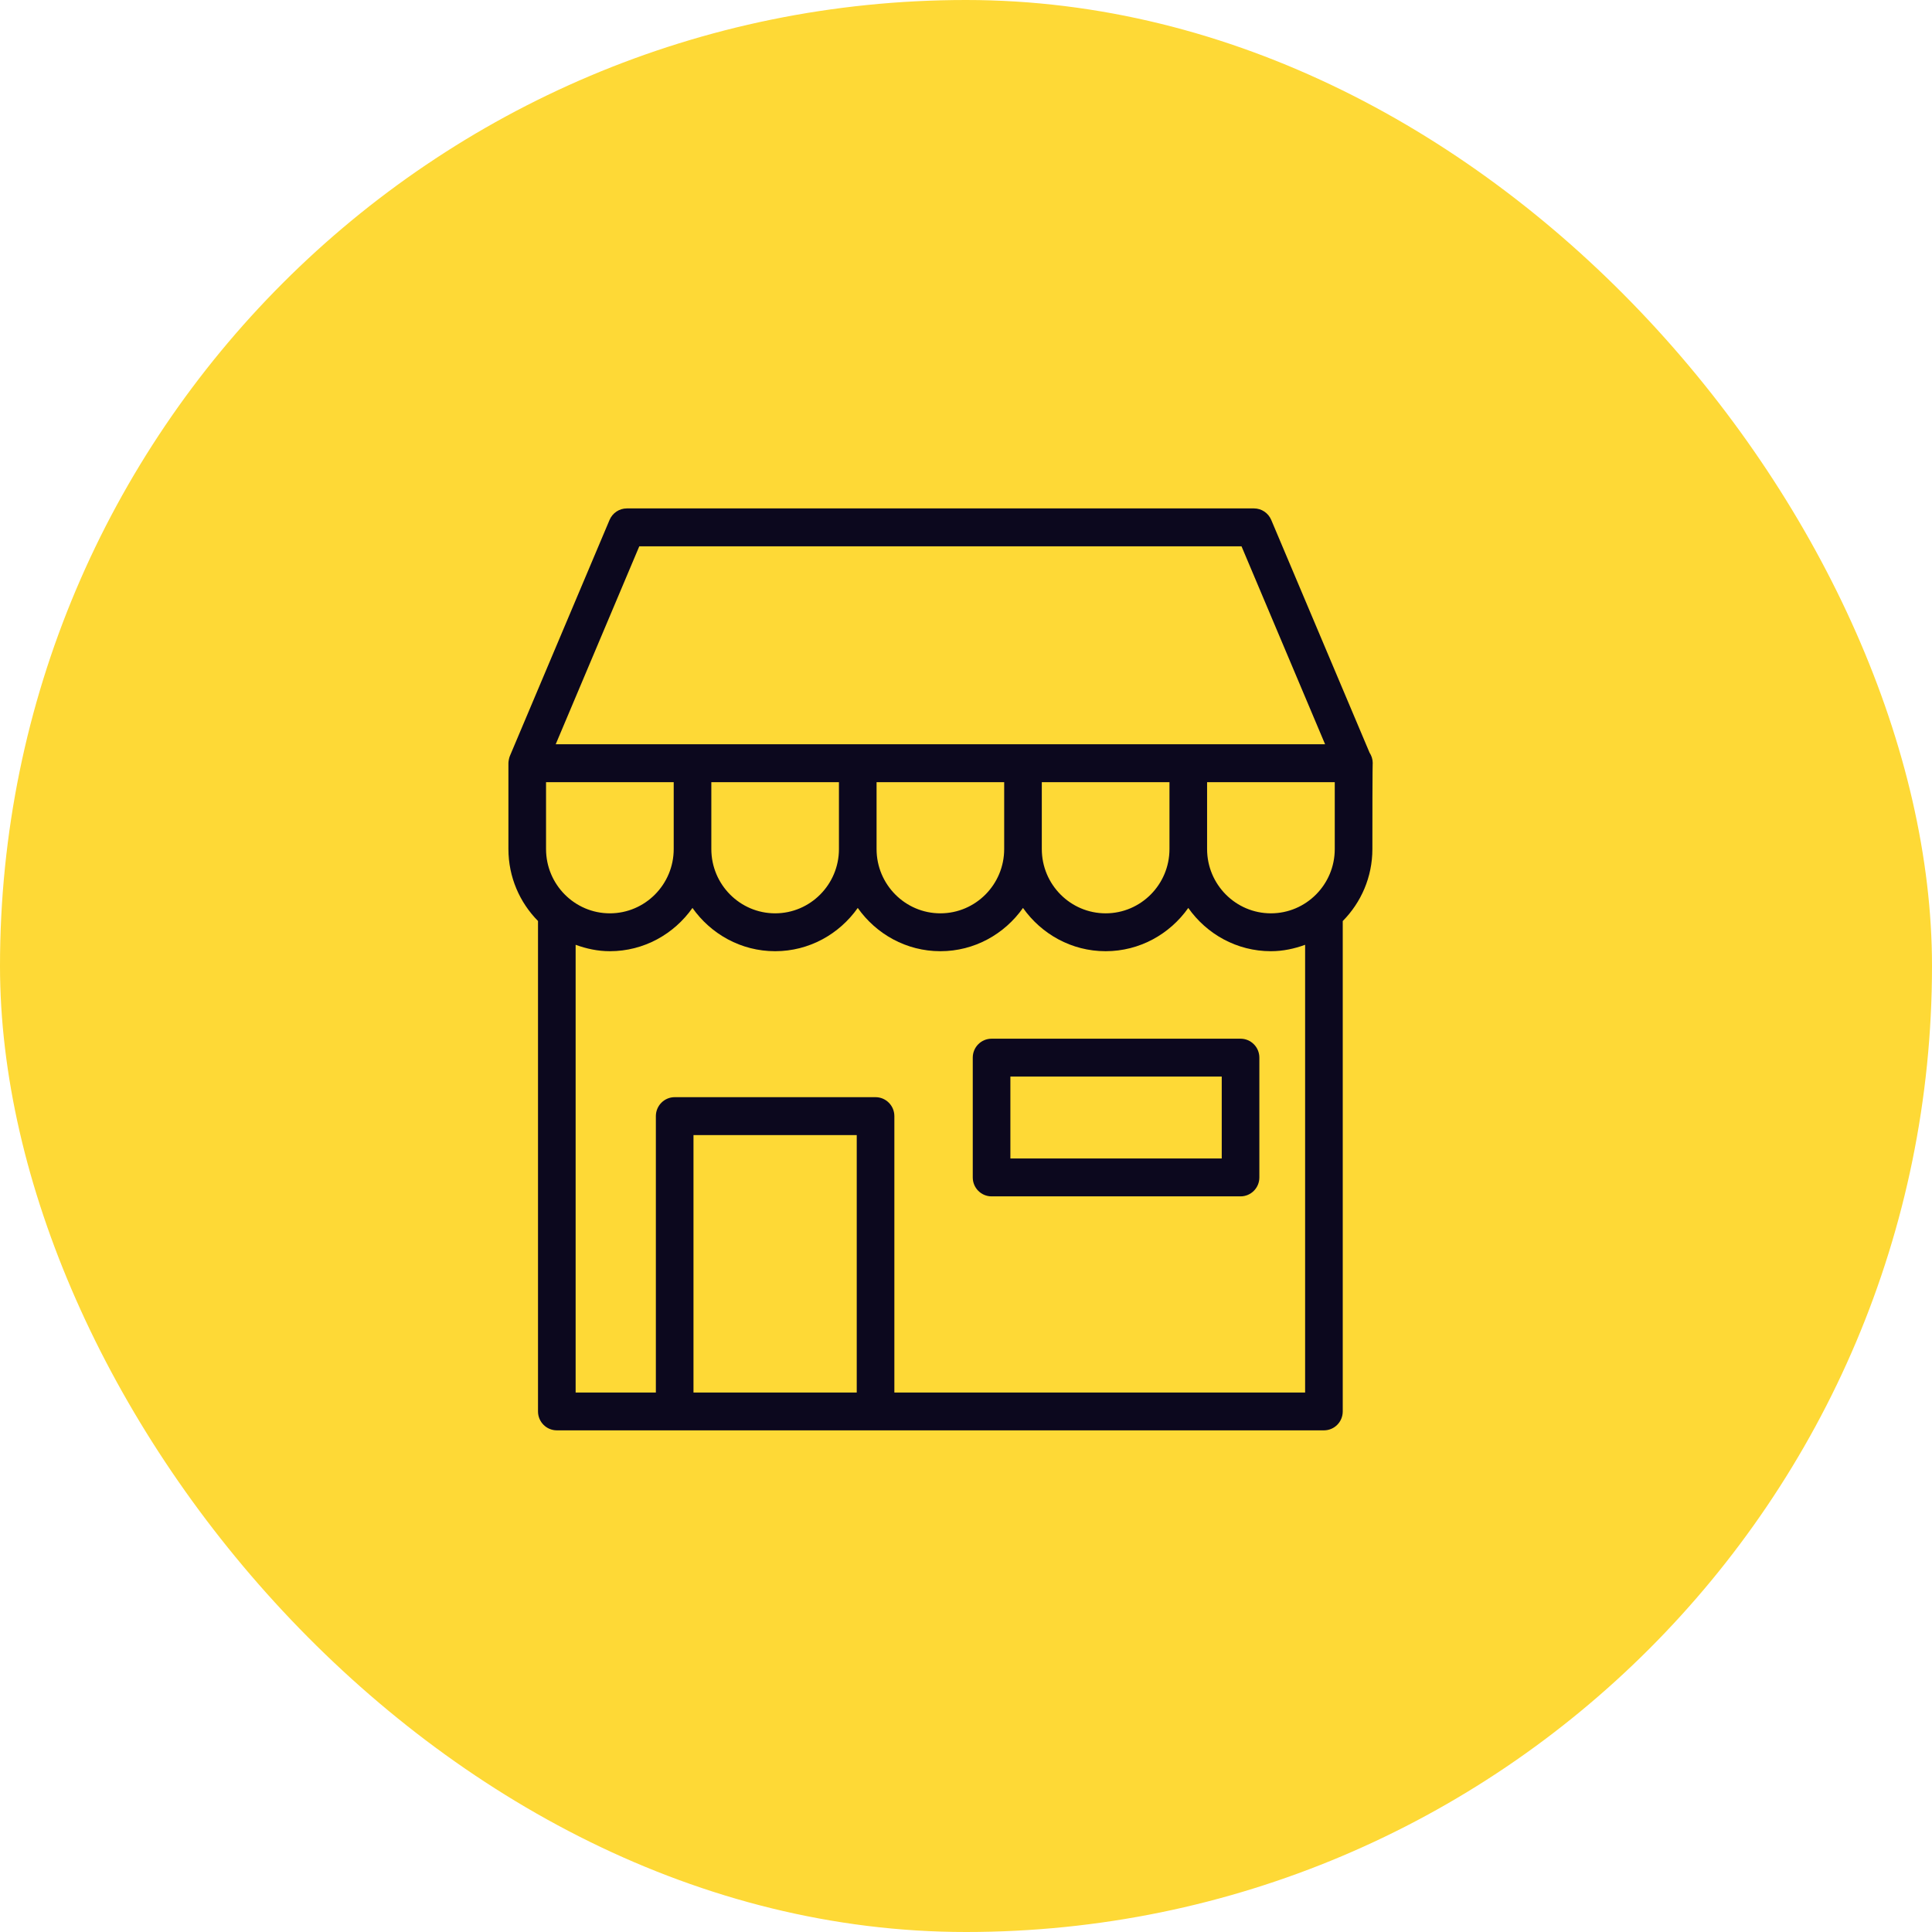 <svg width="38" height="38" viewBox="0 0 38 38" fill="none" xmlns="http://www.w3.org/2000/svg">
<rect width="38" height="38" rx="19" fill="#FED936"/>
<path fill-rule="evenodd" clip-rule="evenodd" d="M19.503 20.43H24.4C24.604 20.43 24.77 20.596 24.77 20.802V23.159C24.77 23.365 24.604 23.531 24.4 23.531H19.503C19.299 23.531 19.133 23.365 19.133 23.159V20.802C19.133 20.596 19.299 20.43 19.503 20.43ZM19.873 22.786H24.03V21.175H19.873V22.786Z" fill="#0C081E"/>
<path fill-rule="evenodd" clip-rule="evenodd" d="M25.004 10.227L26.937 14.803C26.976 14.863 27 14.934 27 15.012C27 15.012 26.993 14.899 26.993 16.7C26.993 17.252 26.77 17.752 26.41 18.116V27.761C26.41 27.967 26.245 28.133 26.041 28.133H10.952C10.748 28.133 10.582 27.967 10.582 27.761V18.115C10.223 17.752 10 17.252 10 16.699V15.011C10 14.979 10.011 14.911 10.029 14.868L10.029 14.867L10.03 14.866L11.989 10.227C12.047 10.089 12.181 10 12.329 10H24.664C24.812 10 24.946 10.089 25.004 10.227ZM24.997 17.964C25.69 17.964 26.253 17.397 26.253 16.7V15.384H23.742V16.7C23.742 17.397 24.305 17.964 24.997 17.964ZM21.747 17.964C22.439 17.964 23.002 17.397 23.002 16.7V15.384H20.491V16.7C20.491 17.397 21.054 17.964 21.747 17.964ZM18.496 17.964C19.189 17.964 19.751 17.397 19.751 16.7V15.384H17.241V16.7C17.241 17.397 17.804 17.964 18.496 17.964ZM15.246 17.964C15.938 17.964 16.501 17.397 16.501 16.7V15.384H13.991V16.7C13.991 17.397 14.554 17.964 15.246 17.964ZM11.995 17.964C12.688 17.964 13.251 17.397 13.251 16.7V15.384H10.74V16.7C10.74 17.397 11.303 17.964 11.995 17.964ZM24.419 10.745H12.574L10.93 14.639H26.063L24.419 10.745ZM13.64 22.326V27.389H16.851V22.326H13.64ZM17.591 21.953V27.389H25.67V18.583C25.459 18.66 25.234 18.709 24.997 18.709C24.325 18.709 23.733 18.371 23.372 17.858C23.01 18.371 22.418 18.709 21.746 18.709C21.075 18.709 20.483 18.371 20.121 17.858C19.759 18.371 19.167 18.709 18.496 18.709C17.825 18.709 17.233 18.371 16.871 17.858C16.509 18.371 15.917 18.709 15.246 18.709C14.574 18.709 13.982 18.371 13.62 17.858C13.258 18.371 12.666 18.709 11.995 18.709C11.758 18.709 11.533 18.66 11.322 18.583V27.389H12.9V21.953C12.9 21.747 13.066 21.58 13.27 21.58H17.221C17.425 21.58 17.591 21.747 17.591 21.953Z" fill="#0C081E"/>
</svg>
